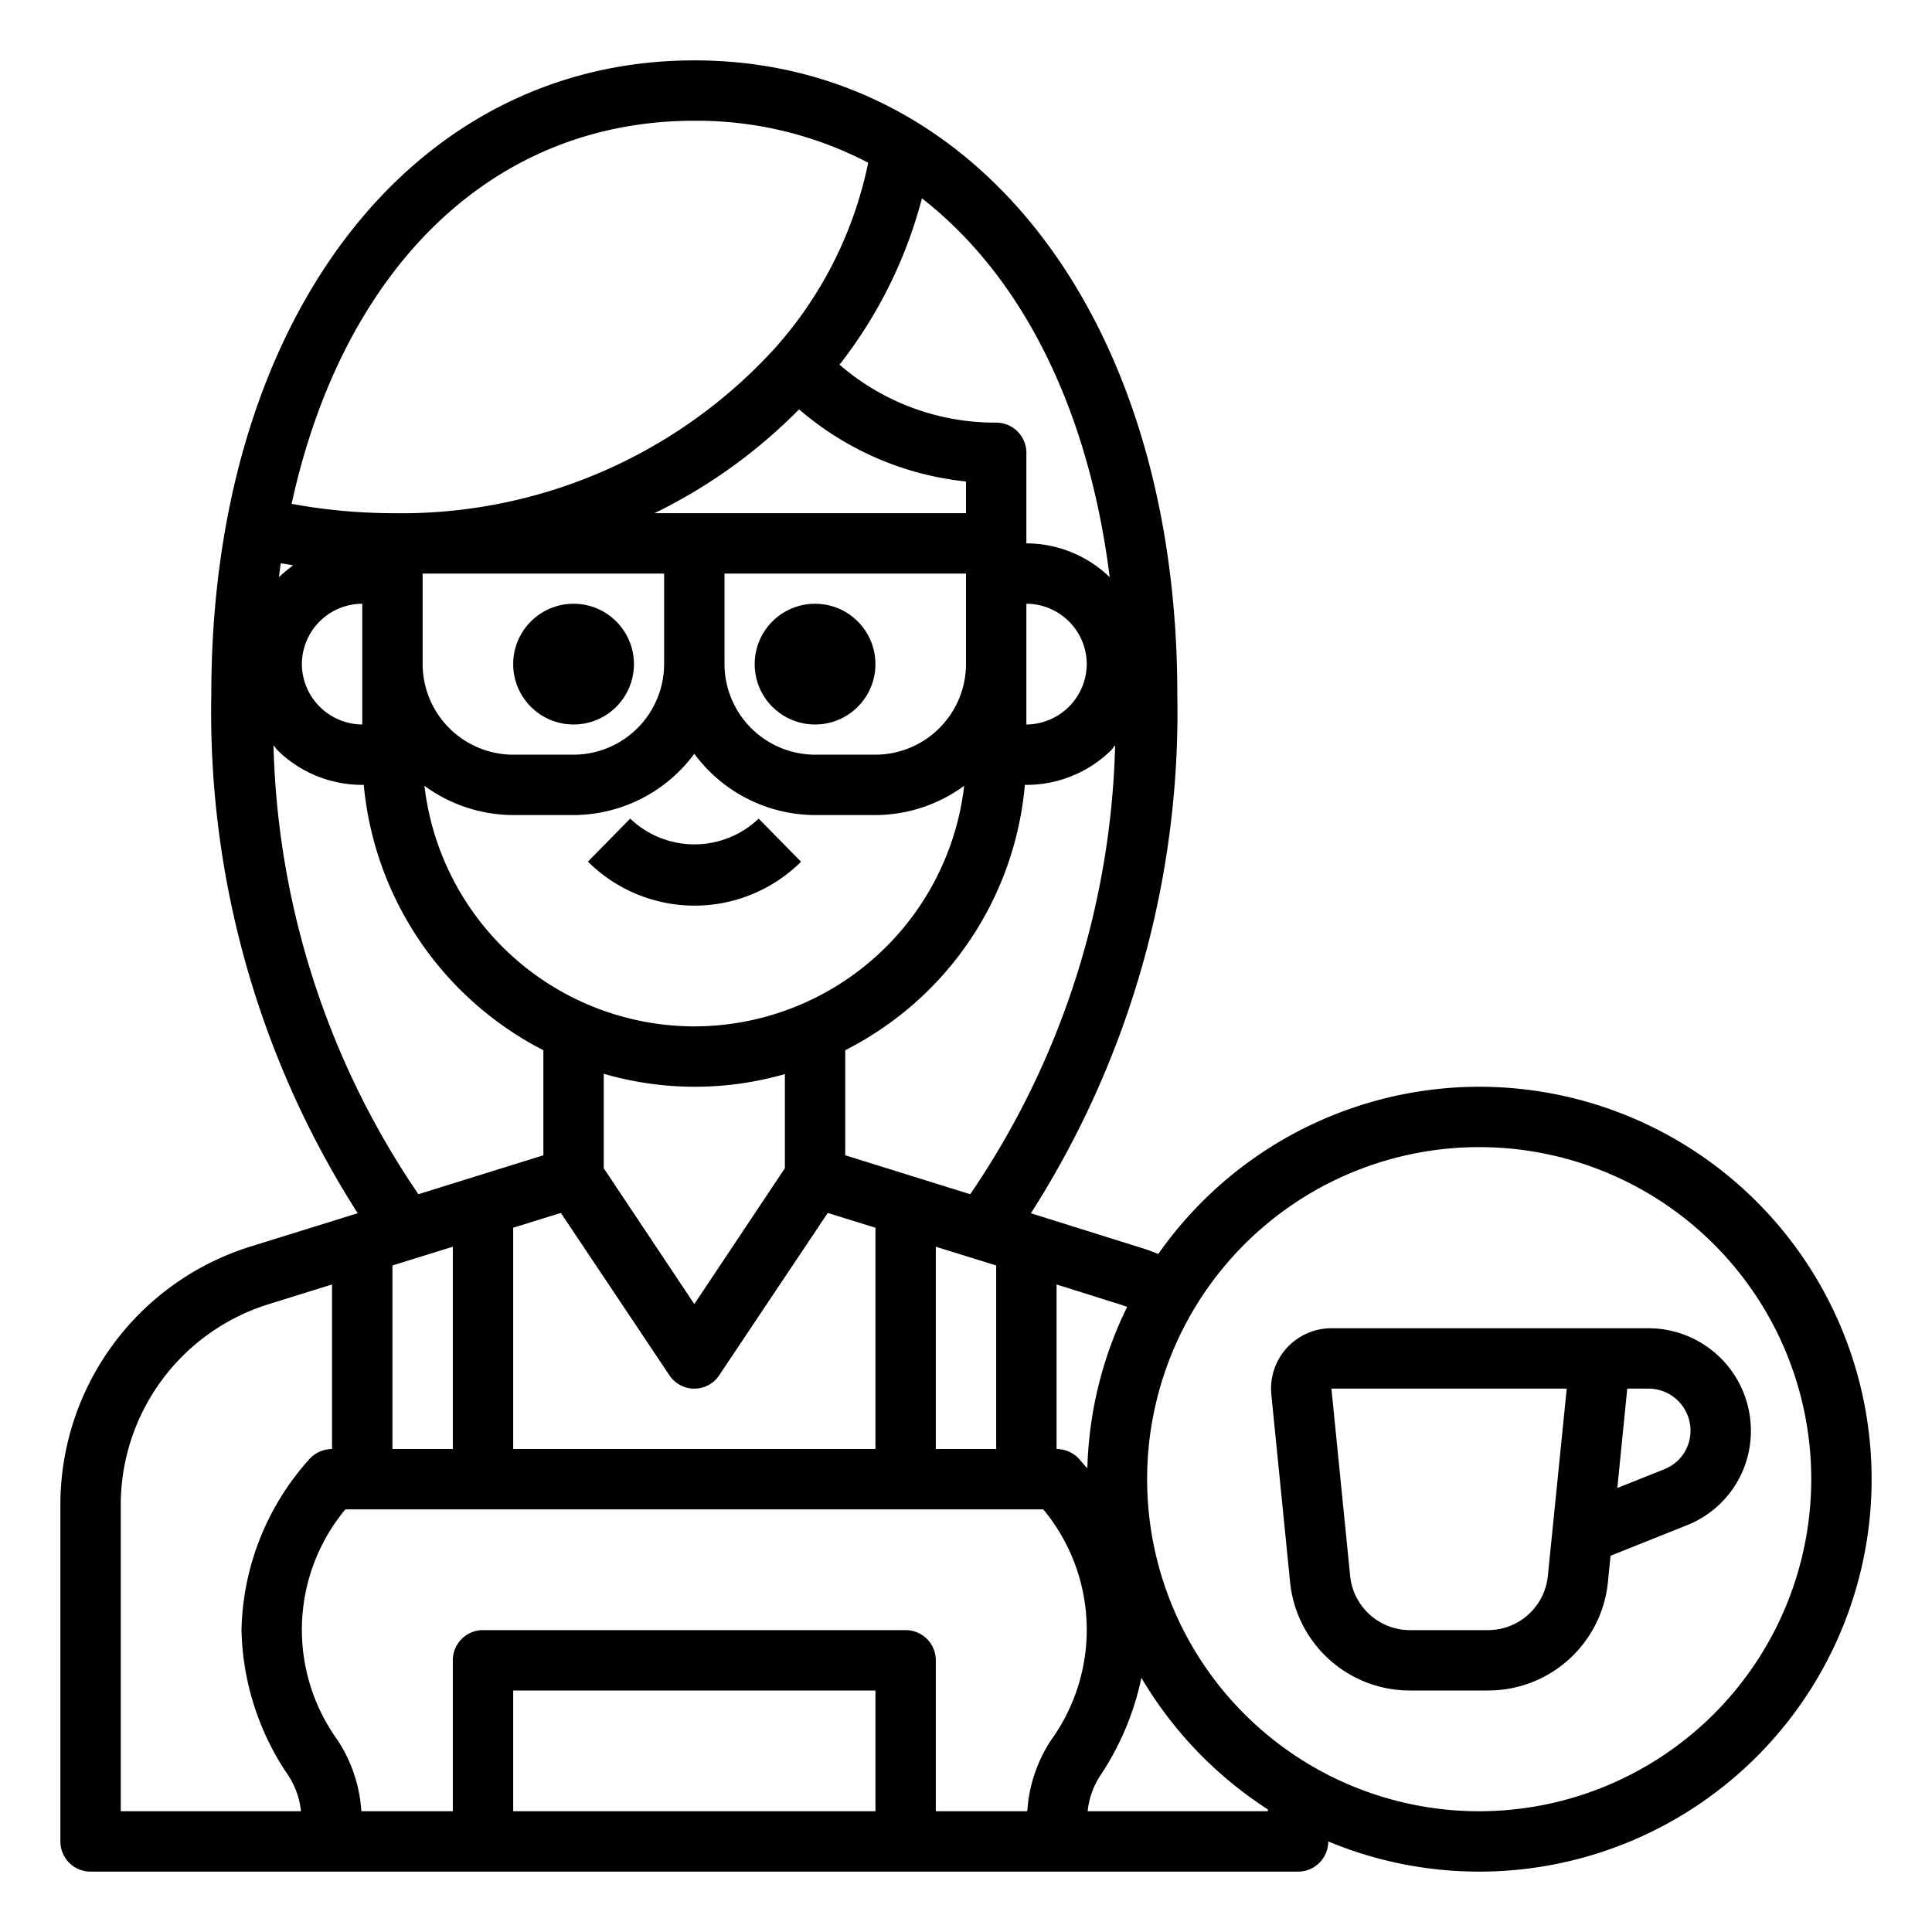 <svg xmlns="http://www.w3.org/2000/svg" viewBox="0 0 64 64"><g id="Barista-Waiter-Woman-Coffee_Shop-Coffee" data-name="Barista-Waiter-Woman-Coffee Shop-Coffee"><circle cx="19" cy="22" r="2"></circle><circle cx="27" cy="22" r="2"></circle><path d="M26.532,28.542l-1.4-1.424a3.082,3.082,0,0,1-4.256,0l-1.4,1.424a5.007,5.007,0,0,0,7.064,0Z"></path><path d="M54.61,44H44.105a2,2,0,0,0-1.99,2.2l.62,6.2a3.987,3.987,0,0,0,3.98,3.6h2.57a3.987,3.987,0,0,0,3.98-3.6l.087-.863,2.515-1.006A3.353,3.353,0,0,0,58,47.39,3.394,3.394,0,0,0,54.61,44Zm-3.335,8.2a1.994,1.994,0,0,1-1.99,1.8h-2.57a1.994,1.994,0,0,1-1.99-1.8l-.62-6.2H51.9Zm3.854-3.528-1.553.62L53.905,46h.7A1.392,1.392,0,0,1,56,47.39,1.367,1.367,0,0,1,55.129,48.671Z"></path><path d="M49,36a13,13,0,0,0-10.63,5.54,6.946,6.946,0,0,0-.68-.24l-3.54-1.11A30.8,30.8,0,0,0,39,23C39,10.64,32.42,2,23,2S7,10.64,7,23a30.8,30.8,0,0,0,4.85,17.19l-3.54,1.1A8.963,8.963,0,0,0,2,49.88V61a1,1,0,0,0,1,1H43a1,1,0,0,0,1-1,13,13,0,1,0,5-25ZM36.94,24.69a27.591,27.591,0,0,1-4.8,14.87L28,38.27V34.79a11.064,11.064,0,0,0,2.78-2.01A10.919,10.919,0,0,0,33.95,26H34a4,4,0,0,0,2.83-1.17A1.71,1.71,0,0,1,36.94,24.69ZM33,41.92V48H31V41.3ZM21.68,17a17.437,17.437,0,0,0,4.79-3.44A10.053,10.053,0,0,0,32,15.95V17ZM32,19v3a3.009,3.009,0,0,1-3,3H27a3.009,3.009,0,0,1-3-3V19ZM22,19v3a3.009,3.009,0,0,1-3,3H17a3.009,3.009,0,0,1-3-3V19Zm-5,8h2a4.994,4.994,0,0,0,4-2.03A4.994,4.994,0,0,0,27,27h2a5,5,0,0,0,2.94-.97A9.015,9.015,0,0,1,23,34a9.013,9.013,0,0,1-8.94-7.97A5,5,0,0,0,17,27Zm9,8.58V38.7l-3,4.5-3-4.5V35.57a10.8,10.8,0,0,0,6,.01Zm-3.83,9.97a.99.99,0,0,0,1.66,0l3.59-5.37,1.58.49V48H17V40.67l1.58-.49ZM34,24V20a2.006,2.006,0,0,1,2,2,2.015,2.015,0,0,1-2,2Zm2.76-4.88A3.979,3.979,0,0,0,34,18V15a1,1,0,0,0-1-1,7.869,7.869,0,0,1-5.19-1.92,15.142,15.142,0,0,0,2.73-5.51C33.84,9.14,36.06,13.52,36.76,19.12ZM23,4a12.286,12.286,0,0,1,5.76,1.39A13.162,13.162,0,0,1,25.7,11.5,16.725,16.725,0,0,1,13,17a18.7,18.7,0,0,1-3.34-.31C11.36,8.9,16.29,4,23,4ZM12,20v4a2.015,2.015,0,0,1-2-2A2.006,2.006,0,0,1,12,20ZM9.3,18.66c.14.02.28.04.41.07a4.223,4.223,0,0,0-.47.39C9.26,18.96,9.28,18.81,9.3,18.66Zm-.24,6.03a1.71,1.71,0,0,1,.11.14A4,4,0,0,0,12,26h.05A11.028,11.028,0,0,0,18,34.79v3.48l-4.14,1.29A27.591,27.591,0,0,1,9.06,24.69ZM15,41.3V48H13V41.92ZM4,60V49.88A6.964,6.964,0,0,1,8.91,43.2L11,42.55V48a1.033,1.033,0,0,0-.71.29A8.723,8.723,0,0,0,8,54a8.855,8.855,0,0,0,1.52,4.77A2.655,2.655,0,0,1,9.97,60Zm25,0H17V56H29Zm5.82-2.36A4.846,4.846,0,0,0,34.03,60H31V55a1,1,0,0,0-1-1H16a1,1,0,0,0-1,1v5H11.97a4.846,4.846,0,0,0-.79-2.36A6.242,6.242,0,0,1,11.44,50H34.56a6.242,6.242,0,0,1,.26,7.64Zm.89-9.35A1.033,1.033,0,0,0,35,48V42.55l2.1.66c.08.02.16.06.24.08a12.875,12.875,0,0,0-1.32,5.35C35.91,48.52,35.81,48.4,35.71,48.29ZM42,60H36.03a2.655,2.655,0,0,1,.45-1.23,9.243,9.243,0,0,0,1.33-3.19A13.133,13.133,0,0,0,42,59.94Zm7,0A11,11,0,1,1,60,49,11.007,11.007,0,0,1,49,60Z"></path></g></svg>